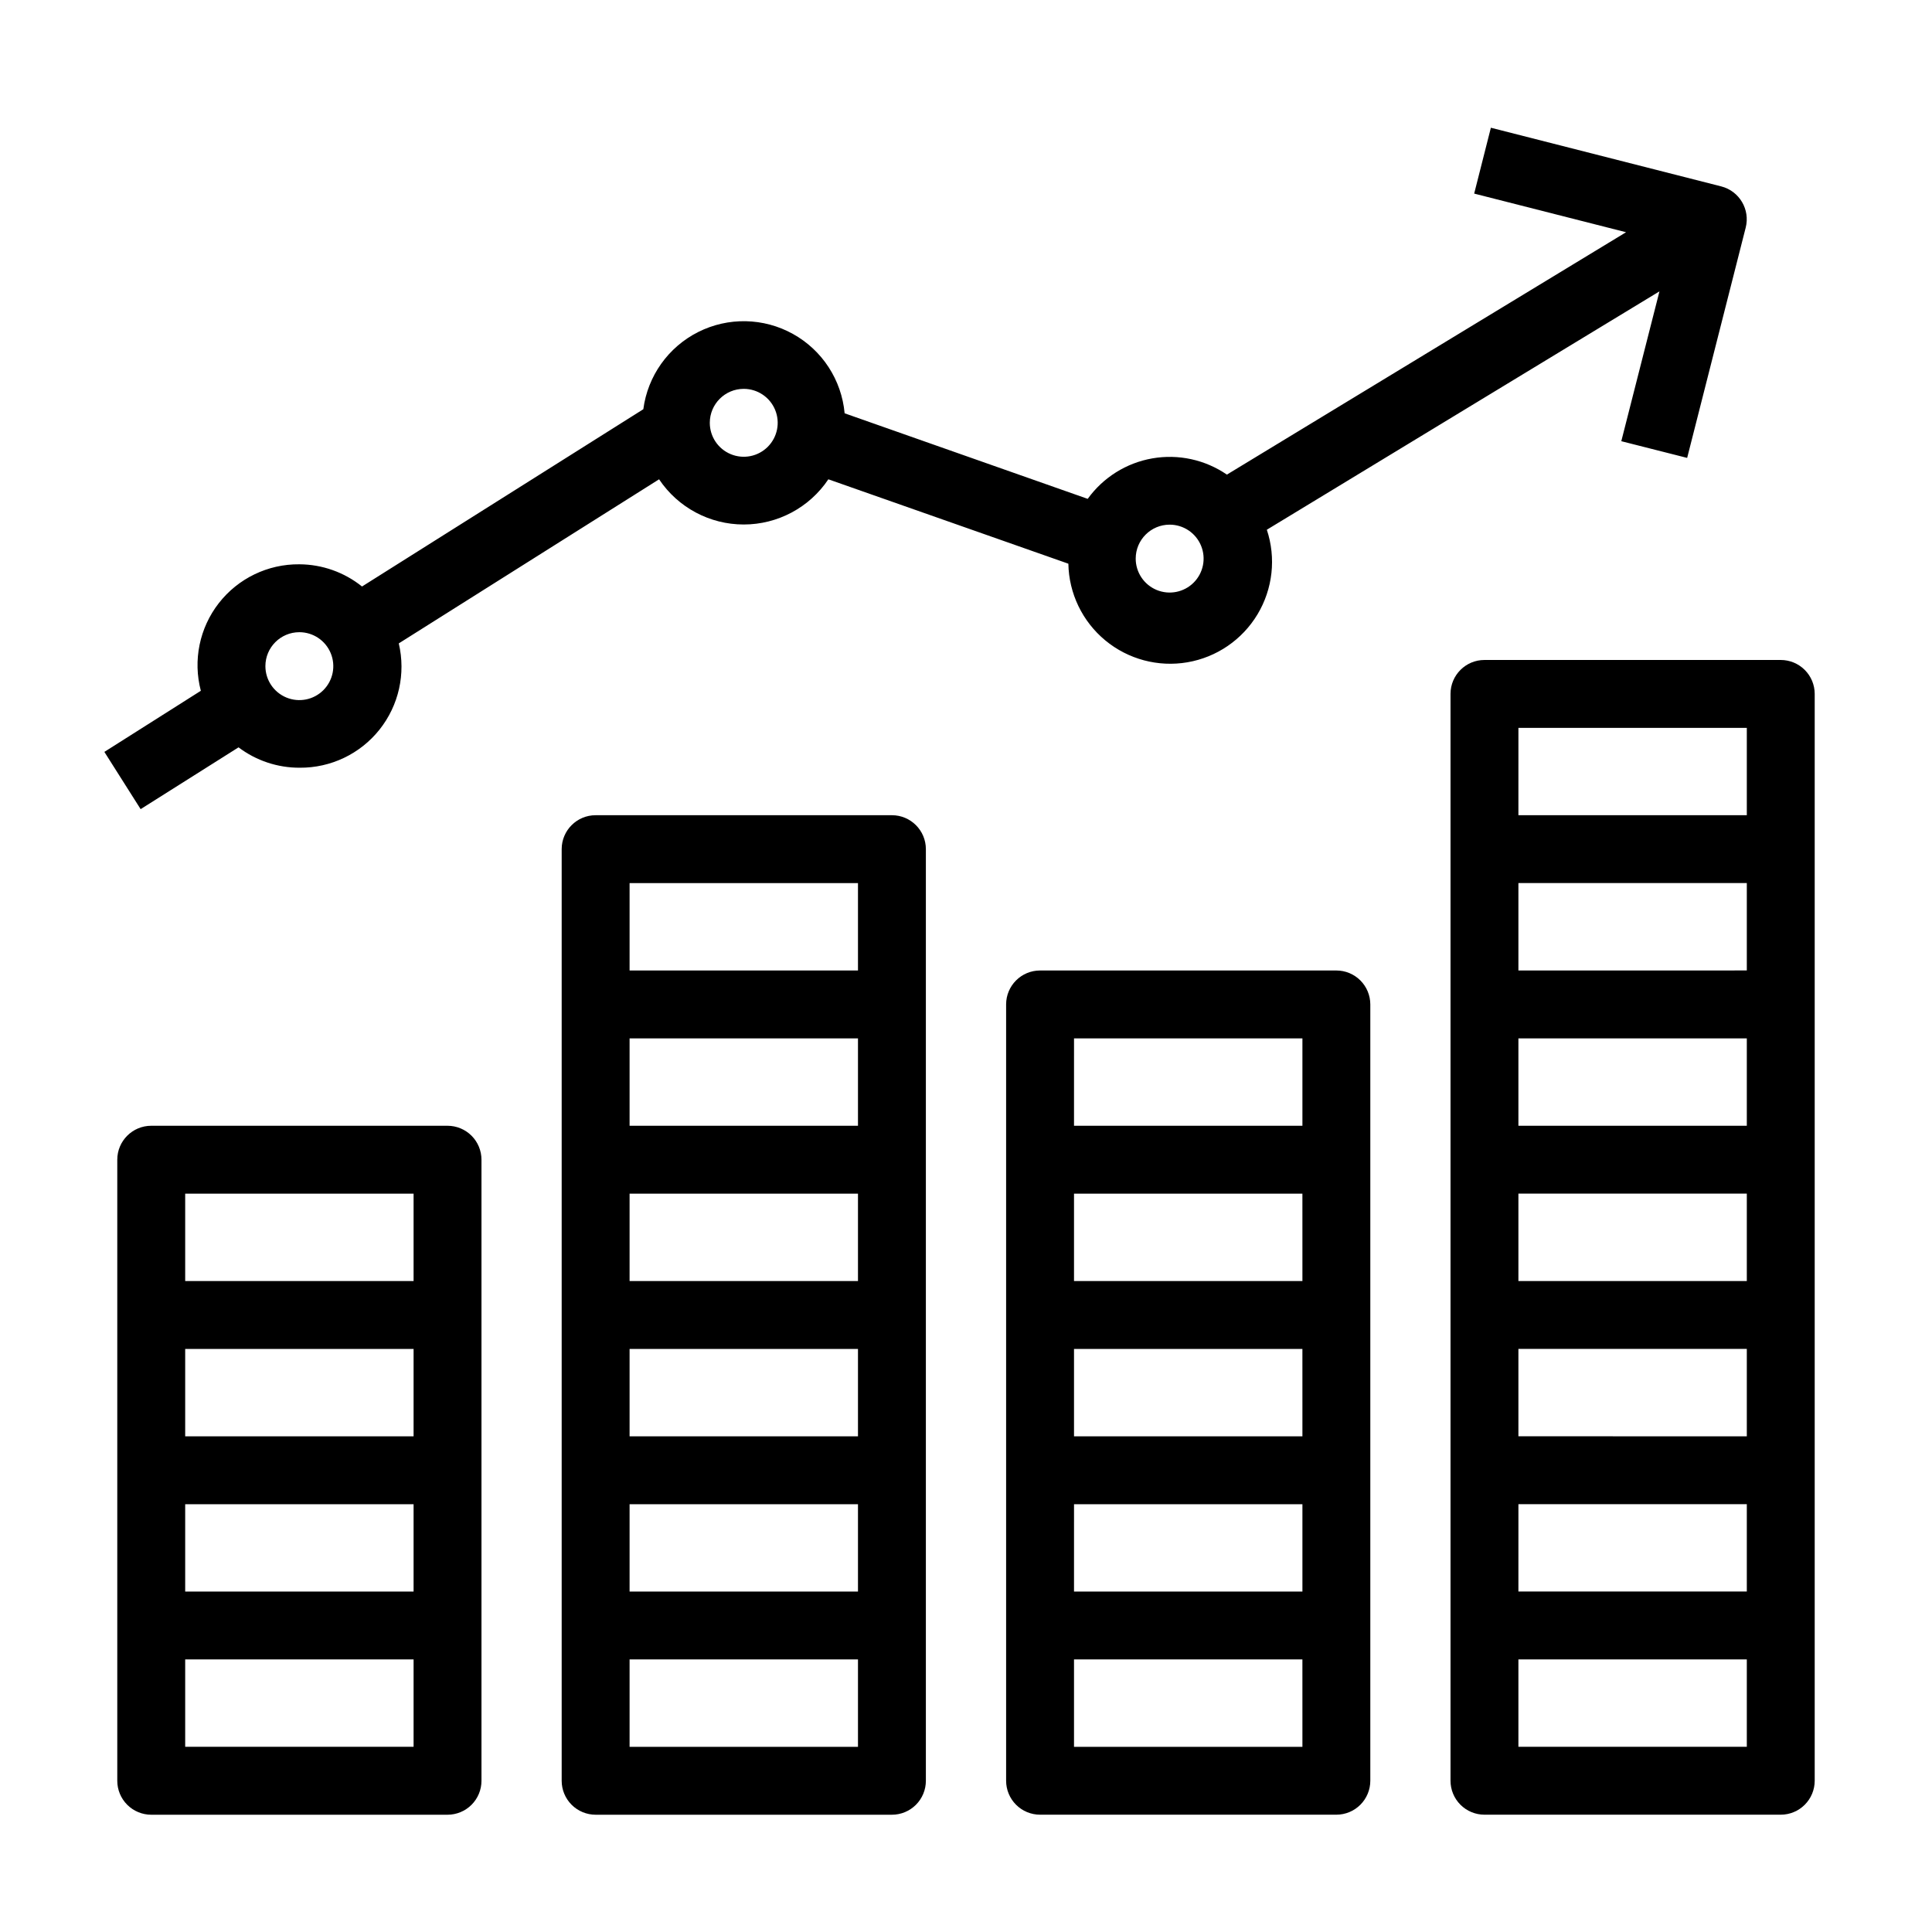 <?xml version="1.0" encoding="UTF-8"?>
<!-- Uploaded to: ICON Repo, www.iconrepo.com, Generator: ICON Repo Mixer Tools -->
<svg fill="#000000" width="800px" height="800px" version="1.1" viewBox="144 144 512 512" xmlns="http://www.w3.org/2000/svg">
 <g>
  <path d="m262.6 442.34h-78.52c-4.969 0-9 4.027-9 8.996v164.59c0 2.387 0.949 4.672 2.637 6.359s3.977 2.637 6.363 2.637h78.52c2.387 0 4.676-0.949 6.363-2.637s2.633-3.973 2.633-6.359v-164.59c0-2.387-0.945-4.672-2.633-6.359s-3.977-2.637-6.363-2.637zm-8.996 82.301h-60.527v-23.156h60.527zm-60.527 17.992h60.527v23.141h-60.527zm0-82.301h60.527v23.16h-60.527zm60.527 146.59h-60.527v-23.16h60.527z"/>
  <path d="m380.37 360.04h-78.523c-4.969 0-8.996 4.027-8.996 8.996v246.89c0 2.387 0.949 4.672 2.637 6.359s3.977 2.637 6.359 2.637h78.523c2.387 0 4.676-0.949 6.363-2.637s2.633-3.973 2.633-6.359v-246.89c0-4.969-4.027-8.996-8.996-8.996zm-8.996 82.301h-60.527v-23.156h60.527zm0 41.152h-60.527v-23.16h60.527zm0 41.152-60.527-0.004v-23.156h60.527zm-60.527 17.992h60.527v23.141l-60.527-0.004zm0-164.6h60.527v23.156h-60.527zm60.527 228.89h-60.527v-23.16h60.527z"/>
  <path d="m498.15 401.19h-78.523c-4.969 0-8.996 4.027-8.996 8.996v205.73c0 2.387 0.949 4.672 2.633 6.359 1.688 1.688 3.977 2.637 6.363 2.637h78.523c2.387 0 4.672-0.949 6.359-2.637s2.637-3.973 2.637-6.359v-205.73c0-2.387-0.949-4.676-2.637-6.363s-3.973-2.633-6.359-2.633zm-8.996 82.301h-60.531v-23.16h60.527zm0 41.152-60.531-0.004v-23.156h60.527zm-60.527 17.992h60.527v23.141l-60.531-0.004zm0-123.45h60.527v23.156h-60.531zm60.527 187.74h-60.531v-23.16h60.527z"/>
  <path d="m615.92 318.9h-78.523c-4.969 0-8.996 4.027-8.996 8.996v288.02c0 2.387 0.949 4.672 2.633 6.359 1.688 1.688 3.977 2.637 6.363 2.637h78.523c2.387 0 4.672-0.949 6.359-2.637s2.637-3.973 2.637-6.359v-288.02c0-2.383-0.949-4.672-2.637-6.359s-3.973-2.637-6.359-2.637zm-8.996 82.281-60.531 0.004v-23.16h60.531zm0 41.152h-60.531v-23.156h60.531zm0 41.152h-60.531v-23.16h60.531zm0 41.152-60.531-0.004v-23.156h60.531zm-60.527 17.992 60.527-0.004v23.141h-60.531zm0-205.73 60.527-0.004v23.141h-60.531zm60.527 270.02h-60.531v-23.16h60.531z"/>
  <path d="m181.27 358.43 25.945-16.375c4.664 3.523 10.352 5.418 16.195 5.398 8.223 0.066 16.023-3.648 21.148-10.078 5.129-6.434 7.016-14.863 5.121-22.867l68.984-43.488c5.012 7.484 13.422 11.977 22.43 11.977 9.008 0 17.418-4.492 22.43-11.977l63.605 22.367c0.137 7.867 3.703 15.285 9.766 20.309 6.059 5.019 14.012 7.148 21.77 5.82 7.758-1.328 14.551-5.977 18.598-12.727s4.945-14.934 2.461-22.402l104.05-63.176-10.113 39.711 17.453 4.426 15.512-61.016v0.004c1.227-4.809-1.672-9.703-6.477-10.938l-61.051-15.547-4.426 17.453 40.25 10.238-105.78 64.234h-0.004c-5.769-3.957-12.855-5.5-19.75-4.301-6.891 1.199-13.043 5.051-17.133 10.727l-64.414-22.672h-0.004c-0.805-8.848-5.938-16.727-13.703-21.035-7.769-4.312-17.164-4.504-25.102-0.508-7.934 3.992-13.383 11.656-14.543 20.461l-74.547 46.98c-4.711-3.781-10.566-5.856-16.609-5.883-8.332-0.082-16.227 3.727-21.348 10.301-5.121 6.574-6.879 15.16-4.758 23.219l-25.566 16.195zm272.7-75.391c3.641 0 6.922 2.191 8.312 5.555 1.395 3.359 0.625 7.231-1.949 9.805-2.574 2.57-6.441 3.34-9.805 1.949-3.363-1.395-5.555-4.672-5.555-8.312 0-4.969 4.027-8.996 8.996-8.996zm-112.87-35.988c3.641 0 6.922 2.195 8.312 5.555 1.395 3.363 0.625 7.231-1.949 9.805-2.574 2.574-6.441 3.344-9.805 1.949-3.363-1.391-5.555-4.672-5.555-8.309 0-4.969 4.027-9 8.996-9zm-117.77 64.488c3.641 0 6.922 2.191 8.312 5.555 1.395 3.363 0.625 7.231-1.949 9.805-2.574 2.574-6.441 3.344-9.805 1.949-3.363-1.391-5.555-4.672-5.555-8.312 0-4.969 4.027-8.996 8.996-8.996z"/>
 </g>
</svg>